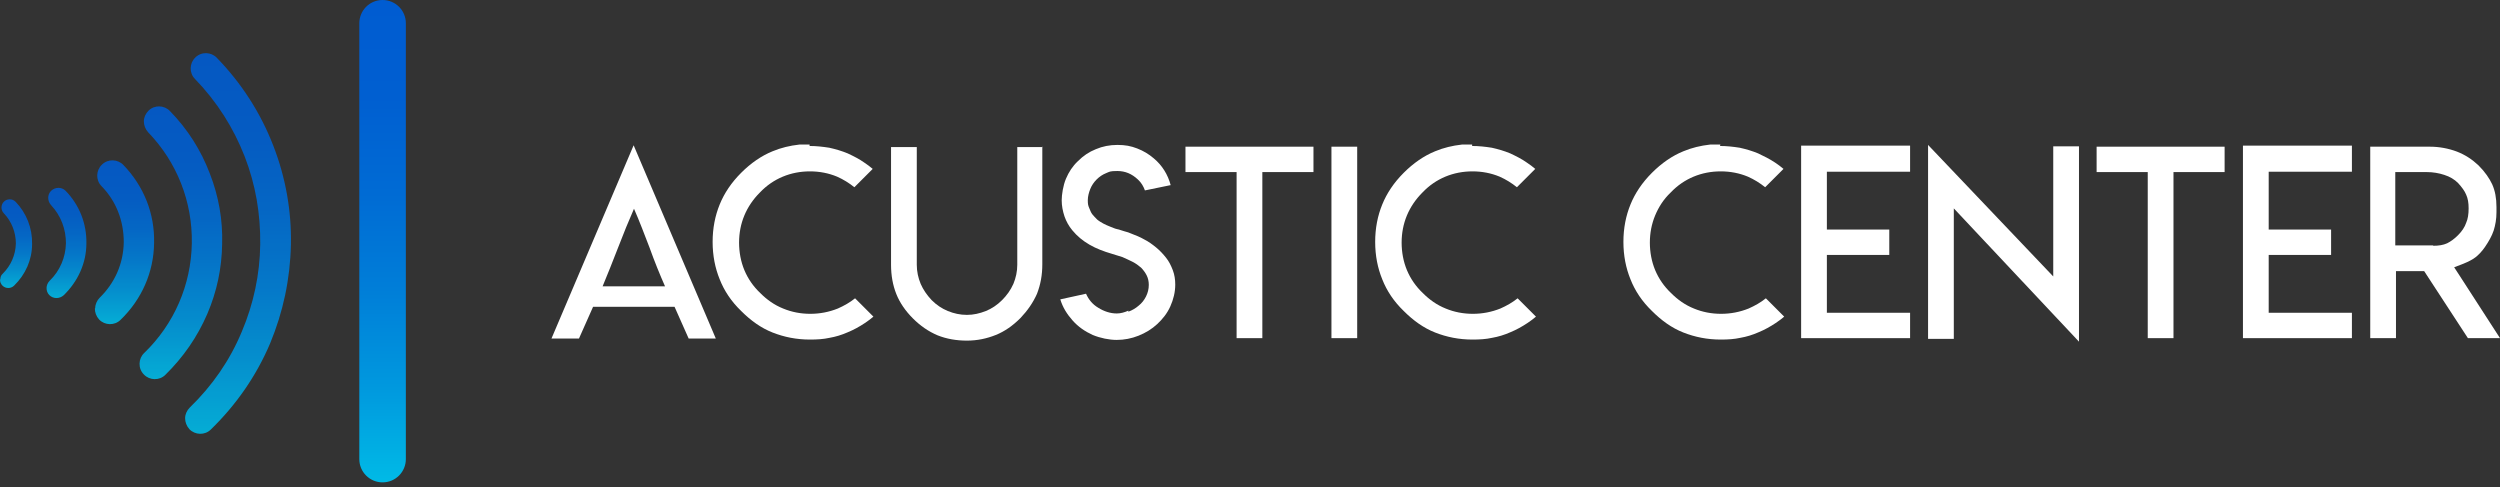 <svg width="462" height="90" viewBox="0 0 462 90" fill="none" xmlns="http://www.w3.org/2000/svg">
<rect x="0" y="0" width="462" height="90" fill="#333333" stroke="none"/>
<path d="M132.344 62.556H127.262L124.655 56.691H109.603L106.996 62.556H101.914L117.096 26.847L132.279 62.556H132.344ZM117.096 52.912H122.896C121.918 50.696 120.941 48.285 120.029 45.744C119.051 43.203 118.139 40.791 117.162 38.576C116.184 40.791 115.207 43.203 114.229 45.744C113.252 48.285 112.274 50.696 111.362 52.912H117.162H117.096Z" fill="white"/>
<path d="M149.612 26.977C150.851 26.977 152.023 27.108 153.262 27.303C154.434 27.564 155.542 27.889 156.65 28.346C157.758 28.867 158.8 29.388 159.713 30.04C160.299 30.431 160.82 30.822 161.276 31.213L157.888 34.601C156.911 33.819 155.868 33.168 154.695 32.646C153.131 31.995 151.437 31.669 149.678 31.669C147.918 31.669 146.224 31.995 144.66 32.646C143.096 33.298 141.663 34.275 140.425 35.579C139.186 36.817 138.209 38.25 137.557 39.814C136.906 41.378 136.58 43.072 136.58 44.832C136.58 46.591 136.906 48.35 137.557 49.914C138.209 51.478 139.186 52.912 140.49 54.15C141.728 55.388 143.096 56.365 144.725 57.017C146.289 57.669 147.983 57.994 149.743 57.994C151.502 57.994 153.196 57.669 154.825 57.017C155.998 56.496 157.041 55.909 158.018 55.127L161.407 58.516C160.951 58.907 160.429 59.298 159.843 59.689C158.865 60.34 157.823 60.927 156.715 61.383C155.542 61.904 154.434 62.23 153.327 62.425C152.154 62.686 150.981 62.751 149.678 62.751C147.201 62.751 144.921 62.295 142.77 61.448C140.62 60.601 138.73 59.232 136.971 57.473C135.146 55.714 133.843 53.759 132.996 51.608C132.149 49.523 131.693 47.243 131.693 44.701C131.693 42.16 132.149 39.879 132.996 37.794C133.843 35.709 135.146 33.754 136.971 31.93C138.73 30.17 140.685 28.802 142.77 27.955C144.334 27.303 145.963 26.912 147.723 26.716H149.612V26.977Z" fill="white"/>
<path d="M192.619 27.108V48.872C192.619 50.827 192.294 52.586 191.642 54.28C190.925 55.909 189.883 57.408 188.579 58.776C187.146 60.21 185.647 61.252 184.018 61.904C182.389 62.556 180.63 62.947 178.675 62.947C176.72 62.947 174.895 62.621 173.266 61.969C171.572 61.252 170.073 60.21 168.705 58.842C167.337 57.473 166.294 55.974 165.642 54.345C164.991 52.716 164.665 50.892 164.665 48.937V27.173H169.422V48.937C169.422 50.175 169.682 51.348 170.139 52.456C170.595 53.498 171.246 54.476 172.159 55.453C173.071 56.365 174.048 57.017 175.156 57.473C176.264 57.929 177.437 58.19 178.675 58.19C179.913 58.19 181.021 57.929 182.194 57.473C183.301 57.017 184.279 56.365 185.191 55.453C186.038 54.606 186.755 53.629 187.276 52.456C187.732 51.348 187.993 50.175 187.993 48.937V27.173H192.75L192.619 27.108Z" fill="white"/>
<path d="M208.519 57.603C209.236 57.343 209.887 56.952 210.409 56.496C210.995 56.039 211.451 55.453 211.777 54.801C212.103 54.15 212.298 53.433 212.298 52.651C212.298 51.999 212.168 51.413 211.907 50.892C211.647 50.37 211.256 49.849 210.865 49.458C210.409 49.067 209.887 48.676 209.236 48.35C208.584 48.025 207.998 47.764 207.411 47.503C206.825 47.308 206.173 47.112 205.522 46.917C203.958 46.461 202.589 45.939 201.351 45.223C200.113 44.506 199.071 43.659 198.158 42.551C197.507 41.769 197.05 40.922 196.725 40.01C196.399 39.032 196.203 38.055 196.203 37.012C196.203 35.969 196.464 34.275 196.985 33.037C197.507 31.799 198.223 30.691 199.201 29.779C200.178 28.802 201.221 28.085 202.524 27.564C203.762 27.042 205.065 26.782 206.499 26.782C207.933 26.782 208.975 26.977 210.148 27.433C211.321 27.889 212.298 28.476 213.211 29.258C214.775 30.561 215.817 32.255 216.339 34.21L211.582 35.188C211.321 34.471 210.93 33.754 210.278 33.168C209.171 32.125 207.933 31.604 206.499 31.604C205.065 31.604 205.065 31.734 204.414 31.995C203.762 32.255 203.176 32.646 202.654 33.168C202.133 33.689 201.742 34.275 201.482 34.927C201.221 35.579 201.025 36.295 201.025 37.012C201.025 37.729 201.091 37.99 201.286 38.446C201.482 38.902 201.612 39.293 201.872 39.619C202.133 39.944 202.459 40.27 202.785 40.596C203.176 40.922 203.567 41.117 203.893 41.313C204.283 41.508 204.674 41.704 205.196 41.899C205.717 42.095 206.108 42.29 206.499 42.355C206.89 42.421 207.281 42.616 207.802 42.746C208.324 42.877 208.715 43.007 208.975 43.137C209.822 43.463 210.669 43.789 211.451 44.245C212.233 44.636 212.95 45.157 213.667 45.744C214.384 46.33 214.97 46.982 215.491 47.634C216.013 48.285 216.404 49.067 216.729 49.914C217.055 50.761 217.186 51.674 217.186 52.586C217.186 53.954 216.86 55.323 216.273 56.626C215.687 57.929 214.84 58.972 213.862 59.884C212.885 60.796 211.712 61.513 210.409 62.034C209.106 62.556 207.737 62.816 206.369 62.816C205 62.816 203.371 62.491 201.938 61.904C200.504 61.252 199.266 60.405 198.223 59.232C197.181 58.059 196.399 56.821 195.943 55.323L200.7 54.28C201.156 55.323 201.873 56.235 202.98 56.887C204.023 57.538 205.196 57.929 206.369 57.929C207.085 57.929 207.802 57.734 208.519 57.408V57.603Z" fill="white"/>
<path d="M234.779 27.108H242.729V31.799H233.281V62.49H228.524V31.799H219.075V27.108H234.779Z" fill="white"/>
<path d="M246.052 27.108H250.809V62.49H246.052V27.108Z" fill="white"/>
<path d="M272.052 26.977C273.29 26.977 274.463 27.108 275.701 27.303C276.874 27.564 277.982 27.889 279.09 28.346C280.197 28.867 281.24 29.388 282.152 30.04C282.739 30.431 283.26 30.822 283.716 31.213L280.328 34.601C279.35 33.819 278.308 33.168 277.135 32.646C275.571 31.995 273.877 31.669 272.117 31.669C270.358 31.669 268.664 31.995 267.1 32.646C265.536 33.298 264.102 34.275 262.864 35.579C261.626 36.817 260.649 38.25 259.997 39.814C259.346 41.378 259.02 43.072 259.02 44.832C259.02 46.591 259.346 48.35 259.997 49.914C260.649 51.478 261.626 52.912 262.929 54.15C264.168 55.388 265.536 56.365 267.165 57.017C268.729 57.669 270.423 57.994 272.183 57.994C273.942 57.994 275.636 57.669 277.265 57.017C278.438 56.496 279.481 55.909 280.458 55.127L283.847 58.516C283.39 58.907 282.869 59.298 282.283 59.689C281.305 60.34 280.263 60.927 279.155 61.383C277.982 61.904 276.874 62.23 275.766 62.425C274.594 62.686 273.421 62.751 272.117 62.751C269.641 62.751 267.361 62.295 265.21 61.448C263.06 60.601 261.17 59.232 259.411 57.473C257.586 55.714 256.283 53.759 255.436 51.608C254.589 49.523 254.133 47.243 254.133 44.701C254.133 42.16 254.589 39.879 255.436 37.794C256.283 35.709 257.586 33.754 259.411 31.93C261.17 30.17 263.125 28.802 265.21 27.955C266.774 27.303 268.403 26.912 270.163 26.716H272.052V26.977Z" fill="white"/>
<path d="M317.861 26.977C319.099 26.977 320.272 27.108 321.51 27.303C322.683 27.564 323.791 27.889 324.899 28.346C326.006 28.867 327.049 29.388 328.027 30.04C328.613 30.431 329.134 30.822 329.59 31.213L326.202 34.601C325.225 33.819 324.182 33.168 323.009 32.646C321.445 31.995 319.751 31.669 317.992 31.669C316.232 31.669 314.538 31.995 312.974 32.646C311.41 33.298 309.977 34.275 308.738 35.579C307.435 36.817 306.523 38.25 305.871 39.814C305.22 41.378 304.894 43.072 304.894 44.832C304.894 46.591 305.22 48.35 305.871 49.914C306.523 51.478 307.5 52.912 308.804 54.15C310.042 55.388 311.41 56.365 313.039 57.017C314.603 57.669 316.297 57.994 318.057 57.994C319.816 57.994 321.51 57.669 323.139 57.017C324.312 56.496 325.355 55.909 326.332 55.127L329.721 58.516C329.265 58.907 328.743 59.298 328.157 59.689C327.179 60.34 326.137 60.927 325.029 61.383C323.856 61.904 322.748 62.23 321.641 62.425C320.468 62.686 319.295 62.751 317.992 62.751C315.515 62.751 313.235 62.295 311.084 61.448C308.934 60.601 307.044 59.232 305.285 57.473C303.46 55.714 302.157 53.759 301.31 51.608C300.463 49.523 300.007 47.243 300.007 44.701C300.007 42.16 300.463 39.879 301.31 37.794C302.157 35.709 303.46 33.754 305.285 31.93C307.044 30.17 308.999 28.802 311.084 27.955C312.648 27.303 314.277 26.912 316.037 26.716H317.926L317.861 26.977Z" fill="white"/>
<path d="M352.984 27.042V31.734H337.605V42.421H349.139V47.112H337.605V57.799H352.984V62.49H332.849V26.912H352.984V27.042Z" fill="white"/>
<path d="M379.44 51.087V27.042H384.196V63.142L361.064 38.511V62.621H356.307V26.782L379.44 51.087Z" fill="white"/>
<path d="M403.159 27.108H411.108V31.799H401.66V62.49H396.903V31.799H387.454V27.108H403.159Z" fill="white"/>
<path d="M434.632 27.042V31.734H419.254V42.421H430.787V47.112H419.254V57.799H434.632V62.49H414.497V26.912H434.632V27.042Z" fill="white"/>
<path d="M437.955 27.108H449.033C450.792 27.108 452.486 27.433 454.05 28.02C455.549 28.606 456.852 29.453 458.025 30.561C459.263 31.799 460.045 32.972 460.566 34.08C461.088 35.253 461.348 36.621 461.348 38.25V39.228C461.348 40.466 461.153 41.574 460.827 42.616C460.501 43.593 459.915 44.636 459.198 45.679C458.612 46.526 457.96 47.177 457.439 47.568C456.917 47.959 456.201 48.35 455.223 48.741L453.529 49.393L454.506 50.892L462 62.49H456.07L447.99 50.11H442.777V62.49H438.02V27.108H437.955ZM449.684 45.418C450.662 45.418 451.509 45.288 452.226 44.962C452.877 44.636 453.529 44.18 454.246 43.463C454.962 42.746 455.484 41.965 455.744 41.182C456.07 40.466 456.201 39.553 456.201 38.511C456.201 37.468 456.07 36.686 455.744 35.969C455.484 35.318 454.962 34.601 454.246 33.819C453.594 33.168 452.747 32.646 451.704 32.32C450.727 31.995 449.619 31.799 448.446 31.799H442.647V45.353H445.905H447.078H449.619L449.684 45.418Z" fill="white"/>
<path d="M75.002 84.841C75.002 87.187 73.112 89.142 70.701 89.142C68.355 89.142 66.4 87.252 66.4 84.841V4.301C66.4 1.955 68.29 0 70.701 0C73.047 0 75.002 1.89 75.002 4.301V84.841Z" fill="url(#paint0_linear_9_31)"/>
<g opacity="0.9">
<path d="M17.594 56.952C17.594 56.235 17.92 55.518 18.441 54.997C21.243 52.26 22.807 48.676 22.872 44.766C22.872 40.857 21.503 37.208 18.767 34.406C17.659 33.298 17.724 31.473 18.832 30.431C19.94 29.323 21.764 29.388 22.807 30.496C26.586 34.406 28.606 39.488 28.476 44.897C28.411 50.305 26.195 55.323 22.285 59.102C21.178 60.21 19.353 60.145 18.311 59.037C17.789 58.45 17.529 57.734 17.529 57.017L17.594 56.952Z" fill="url(#paint1_linear_9_31)"/>
<path d="M8.601 53.237C8.601 52.781 8.797 52.26 9.188 51.869C11.078 50.045 12.12 47.568 12.185 44.962C12.185 42.355 11.273 39.879 9.449 37.924C8.732 37.142 8.732 35.969 9.449 35.253C10.23 34.536 11.403 34.536 12.12 35.253C14.662 37.859 16.03 41.313 15.965 44.962C15.965 48.611 14.401 51.999 11.794 54.541C11.012 55.258 9.839 55.258 9.123 54.541C8.732 54.15 8.601 53.694 8.601 53.172V53.237Z" fill="url(#paint2_linear_9_31)"/>
<path d="M0.065 51.608C0.065 51.218 0.195 50.827 0.521 50.566C2.02 49.067 2.867 47.112 2.932 45.027C2.932 42.942 2.15 40.922 0.717 39.423C0.13 38.837 0.13 37.859 0.717 37.273C1.303 36.686 2.281 36.686 2.867 37.273C4.887 39.358 5.995 42.16 5.93 45.092C5.93 48.025 4.692 50.761 2.606 52.781C2.02 53.368 1.043 53.368 0.456 52.781C0.13 52.456 0 52.065 0 51.674L0.065 51.608Z" fill="url(#paint3_linear_9_31)"/>
<path d="M26.586 22.416C26.586 21.699 26.912 20.982 27.433 20.461C28.541 19.353 30.366 19.418 31.408 20.526C34.666 23.849 37.142 27.759 38.772 32.06C40.401 36.23 41.182 40.596 41.052 45.092C40.987 49.588 40.075 53.889 38.315 57.994C36.491 62.23 33.884 66.009 30.561 69.267C29.453 70.375 27.629 70.31 26.586 69.202C25.478 68.094 25.544 66.27 26.651 65.227C32.19 59.884 35.318 52.651 35.448 44.962C35.579 37.273 32.711 29.975 27.368 24.436C26.847 23.849 26.586 23.133 26.586 22.416Z" fill="url(#paint4_linear_9_31)"/>
<path d="M34.21 77.282C34.21 76.566 34.536 75.849 35.057 75.328C39.228 71.287 42.486 66.596 44.701 61.252C46.852 56.17 48.025 50.696 48.09 45.157C48.155 39.553 47.243 34.145 45.223 28.932C43.137 23.589 40.075 18.767 36.035 14.596C34.927 13.489 34.992 11.664 36.1 10.621C37.208 9.514 39.032 9.579 40.075 10.687C44.636 15.378 48.155 20.852 50.501 26.912C52.781 32.777 53.889 38.967 53.759 45.223C53.629 51.543 52.325 57.669 49.914 63.468C47.373 69.463 43.659 74.806 38.967 79.368C37.859 80.475 36.035 80.41 34.992 79.302C34.471 78.716 34.21 77.999 34.21 77.282Z" fill="url(#paint5_linear_9_31)"/>
</g>
<defs>
<linearGradient id="paint0_linear_9_31" x1="70.701" y1="89.142" x2="70.701" y2="0.065" gradientUnits="userSpaceOnUse">
<stop stop-color="#00BAE6"/>
<stop offset="0.2" stop-color="#0098DE"/>
<stop offset="0.4" stop-color="#007ED8"/>
<stop offset="0.6" stop-color="#006BD4"/>
<stop offset="0.8" stop-color="#005FD1"/>
<stop offset="1" stop-color="#005CD1"/>
</linearGradient>
<linearGradient id="paint1_linear_9_31" x1="23.067" y1="59.819" x2="23.067" y2="29.584" gradientUnits="userSpaceOnUse">
<stop stop-color="#00BAE6"/>
<stop offset="0.2" stop-color="#0098DE"/>
<stop offset="0.4" stop-color="#007ED8"/>
<stop offset="0.6" stop-color="#006BD4"/>
<stop offset="0.8" stop-color="#005FD1"/>
<stop offset="1" stop-color="#005CD1"/>
</linearGradient>
<linearGradient id="paint2_linear_9_31" x1="12.316" y1="55.192" x2="12.316" y2="34.731" gradientUnits="userSpaceOnUse">
<stop stop-color="#00BAE6"/>
<stop offset="0.2" stop-color="#0098DE"/>
<stop offset="0.4" stop-color="#007ED8"/>
<stop offset="0.6" stop-color="#006BD4"/>
<stop offset="0.8" stop-color="#005FD1"/>
<stop offset="1" stop-color="#005CD1"/>
</linearGradient>
<linearGradient id="paint3_linear_9_31" x1="3.063" y1="53.172" x2="3.063" y2="36.817" gradientUnits="userSpaceOnUse">
<stop stop-color="#00BAE6"/>
<stop offset="0.2" stop-color="#0098DE"/>
<stop offset="0.4" stop-color="#007ED8"/>
<stop offset="0.6" stop-color="#006BD4"/>
<stop offset="0.8" stop-color="#005FD1"/>
<stop offset="1" stop-color="#005CD1"/>
</linearGradient>
<linearGradient id="paint4_linear_9_31" x1="33.493" y1="70.049" x2="33.493" y2="19.614" gradientUnits="userSpaceOnUse">
<stop stop-color="#00BAE6"/>
<stop offset="0.2" stop-color="#0098DE"/>
<stop offset="0.4" stop-color="#007ED8"/>
<stop offset="0.6" stop-color="#006BD4"/>
<stop offset="0.8" stop-color="#005FD1"/>
<stop offset="1" stop-color="#005CD1"/>
</linearGradient>
<linearGradient id="paint5_linear_9_31" x1="43.984" y1="80.15" x2="43.984" y2="9.774" gradientUnits="userSpaceOnUse">
<stop stop-color="#00BAE6"/>
<stop offset="0.2" stop-color="#0098DE"/>
<stop offset="0.4" stop-color="#007ED8"/>
<stop offset="0.6" stop-color="#006BD4"/>
<stop offset="0.8" stop-color="#005FD1"/>
<stop offset="1" stop-color="#005CD1"/>
</linearGradient>
</defs>
</svg>
